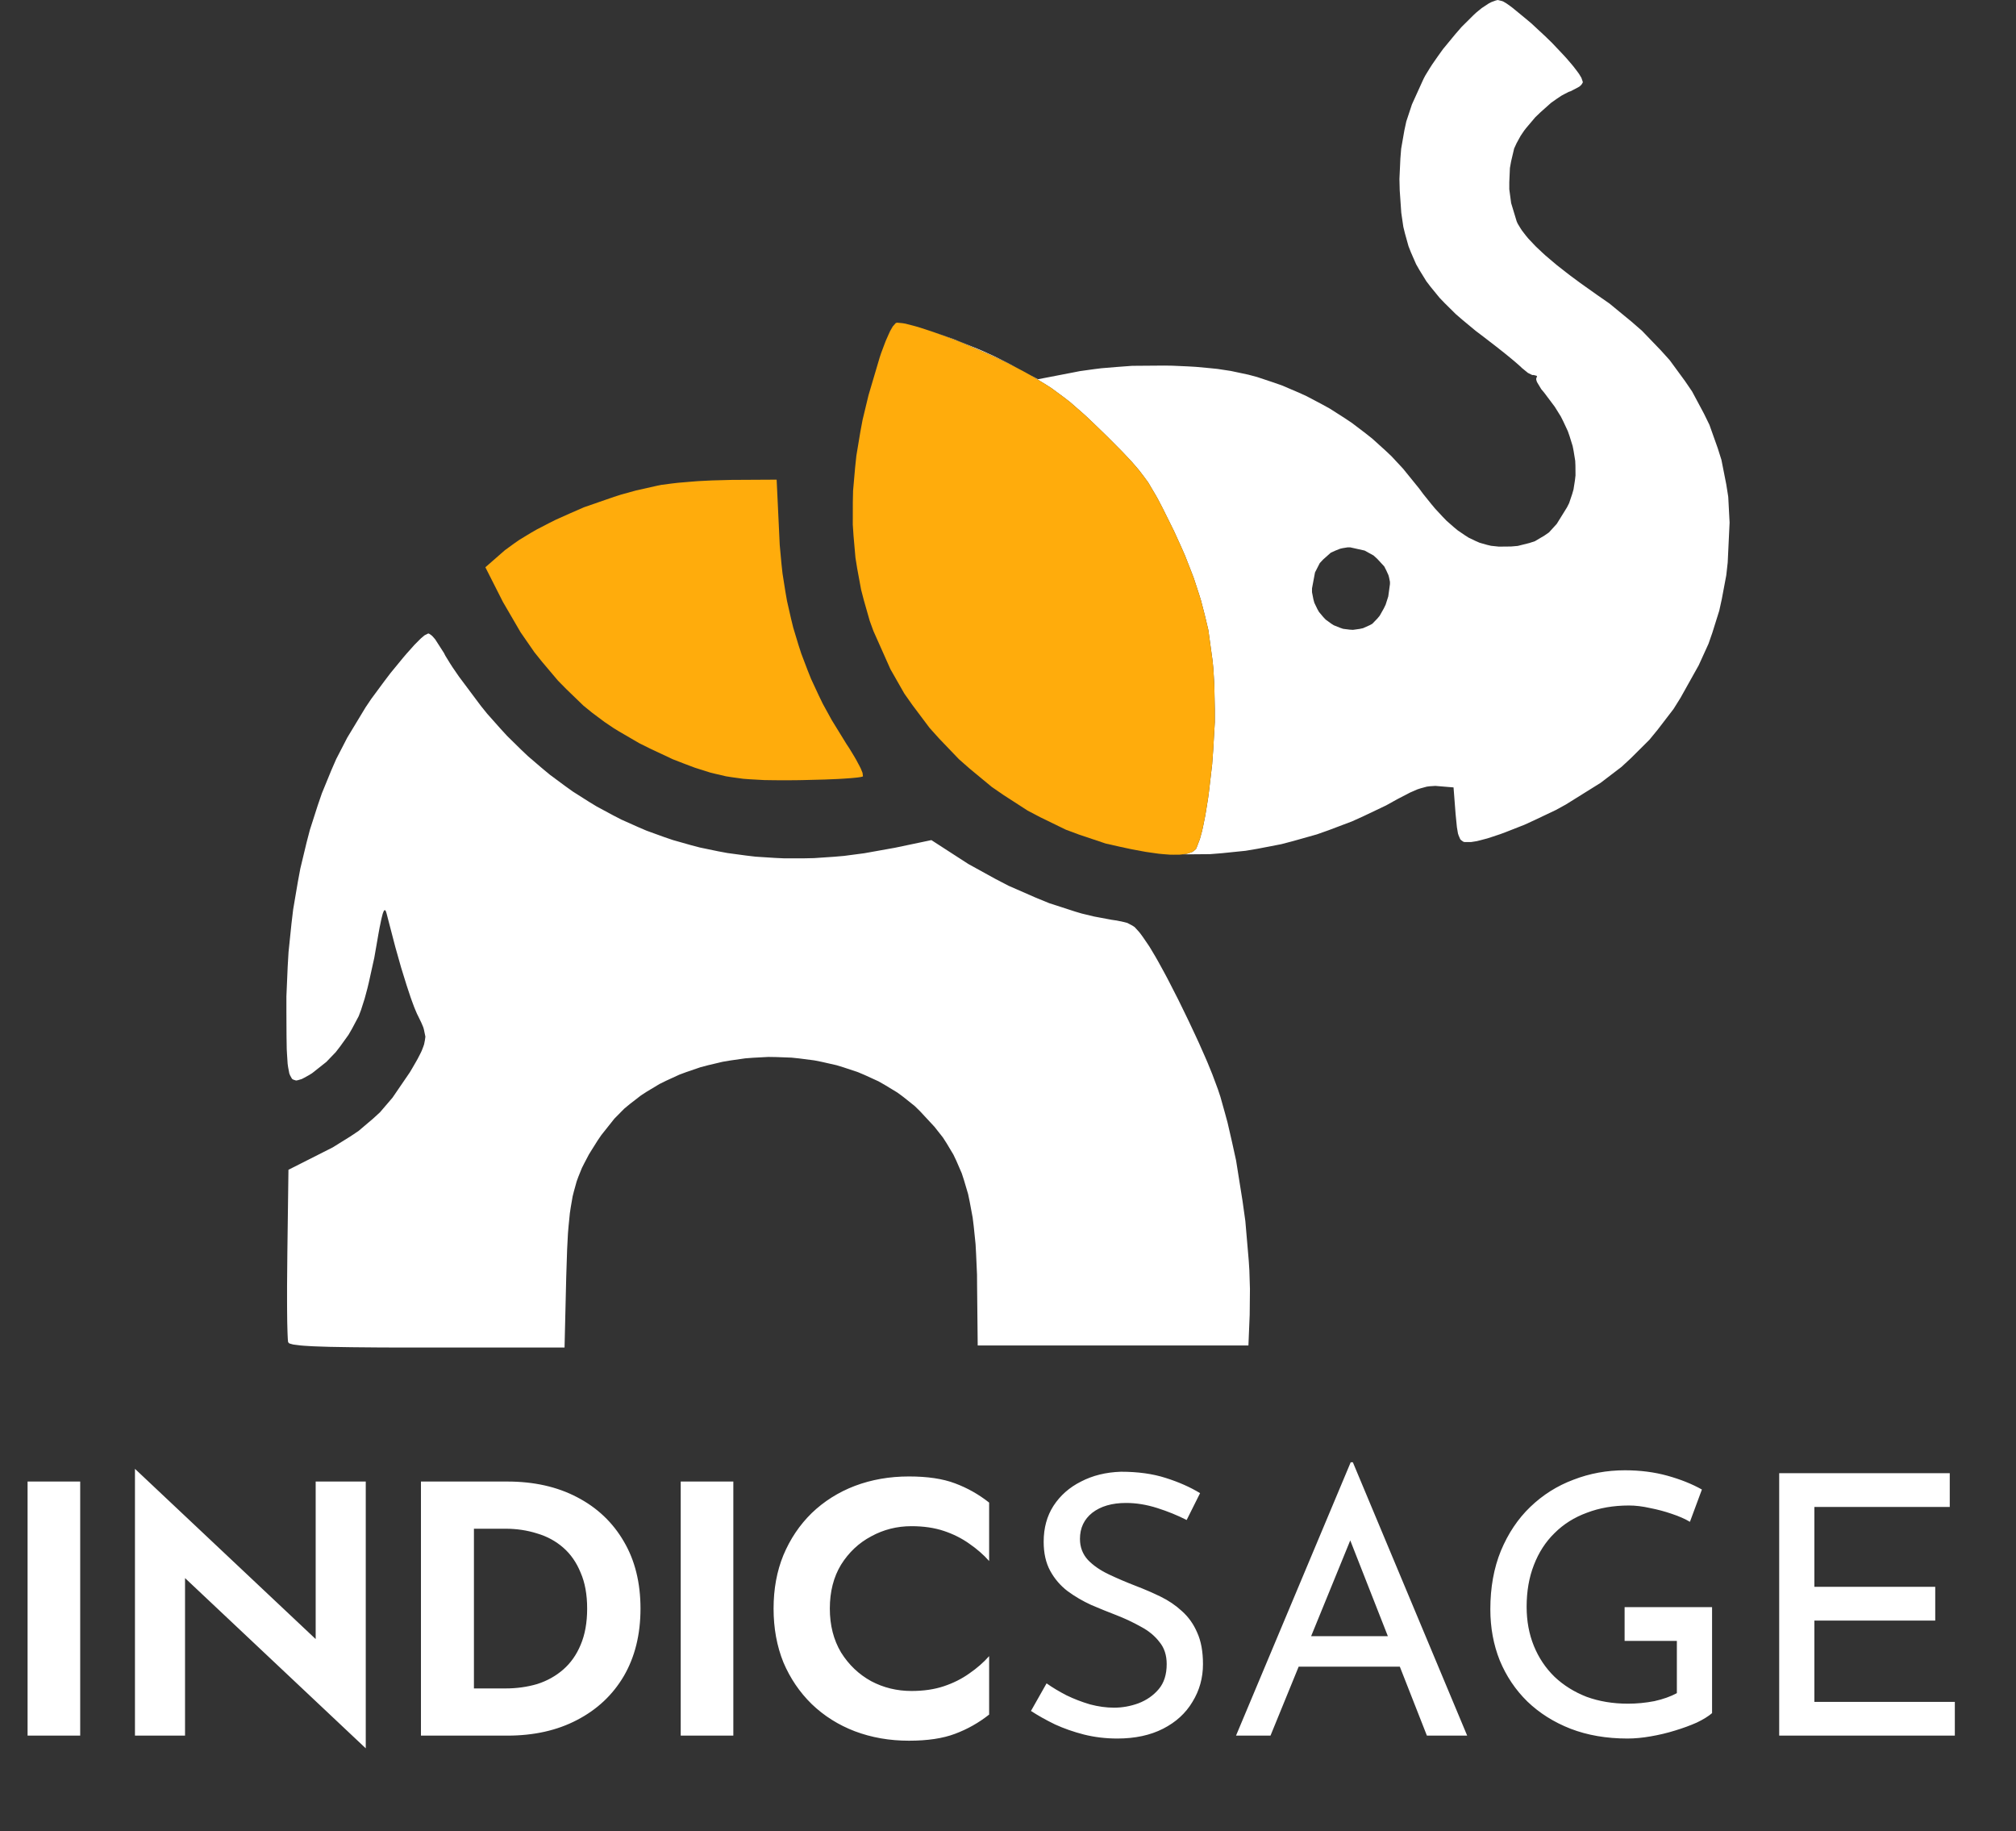 <svg width="3611" height="3279" viewBox="0 0 3611 3279" fill="none" xmlns="http://www.w3.org/2000/svg">
<rect x="0" y="0" width="3611" height="3279" fill="#333333" stroke="none"/>
<path d="M49.4 2653H143.65V3108H49.4V2653ZM565.434 2653H655.134V3130.75L331.434 2825.9V3108H241.734V2630.25L565.434 2935.1V2653ZM753.99 2653H848.89V3108H753.99V2653ZM908.69 3108H813.79V3023.5H905.44C925.373 3023.5 944.223 3020.9 961.99 3015.7C979.757 3010.07 995.357 3001.4 1008.79 2989.7C1022.22 2978 1032.62 2963.27 1039.99 2945.5C1047.79 2927.3 1051.69 2905.63 1051.69 2880.5C1051.69 2855.37 1047.79 2833.92 1039.99 2816.15C1032.62 2797.95 1022.22 2783 1008.79 2771.3C995.357 2759.6 979.757 2751.15 961.99 2745.95C944.223 2740.32 925.373 2737.5 905.44 2737.5H813.79V2653H908.69C956.357 2653 997.957 2662.32 1033.49 2680.95C1069.46 2699.58 1097.41 2726.02 1117.34 2760.25C1137.27 2794.05 1147.24 2834.13 1147.24 2880.5C1147.24 2926.87 1137.27 2967.17 1117.34 3001.4C1097.41 3035.2 1069.46 3061.42 1033.49 3080.05C997.957 3098.68 956.357 3108 908.69 3108ZM1219.27 2653H1313.52V3108H1219.27V2653ZM1486.36 2880.5C1486.36 2910.4 1493.07 2936.62 1506.51 2959.15C1520.37 2981.25 1538.36 2998.37 1560.46 3010.5C1582.56 3022.2 1606.61 3028.05 1632.61 3028.05C1654.27 3028.05 1673.56 3025.23 1690.46 3019.6C1707.36 3013.97 1722.52 3006.38 1735.96 2996.85C1749.82 2987.32 1761.74 2976.92 1771.71 2965.65V3070.3C1753.07 3085.03 1732.71 3096.52 1710.61 3104.75C1688.94 3112.98 1661.42 3117.1 1628.06 3117.1C1593.39 3117.1 1561.11 3111.47 1531.21 3100.2C1501.74 3088.93 1475.96 3072.68 1453.86 3051.45C1432.19 3030.22 1415.29 3005.3 1403.16 2976.7C1391.46 2947.67 1385.61 2915.6 1385.61 2880.5C1385.61 2845.4 1391.46 2813.55 1403.16 2784.95C1415.29 2755.92 1432.19 2730.78 1453.86 2709.55C1475.96 2688.32 1501.74 2672.07 1531.21 2660.8C1561.11 2649.53 1593.39 2643.9 1628.06 2643.9C1661.42 2643.9 1688.94 2648.02 1710.61 2656.25C1732.71 2664.48 1753.07 2675.97 1771.71 2690.7V2795.35C1761.74 2784.08 1749.82 2773.68 1735.96 2764.15C1722.52 2754.62 1707.36 2747.03 1690.46 2741.4C1673.56 2735.77 1654.27 2732.95 1632.61 2732.95C1606.61 2732.95 1582.56 2739.02 1560.46 2751.15C1538.36 2762.85 1520.37 2779.75 1506.51 2801.85C1493.07 2823.95 1486.36 2850.17 1486.36 2880.5ZM2125.49 2721.9C2109.46 2713.67 2091.91 2706.52 2072.84 2700.45C2053.78 2694.38 2035.14 2691.35 2016.94 2691.35C1991.81 2691.35 1971.66 2697.2 1956.49 2708.9C1941.76 2720.6 1934.39 2736.2 1934.39 2755.7C1934.39 2770.43 1939.16 2783 1948.69 2793.4C1958.23 2803.37 1970.79 2812.03 1986.39 2819.4C2001.99 2826.77 2018.24 2833.7 2035.14 2840.2C2049.88 2845.83 2064.39 2852.12 2078.69 2859.05C2092.99 2865.98 2105.78 2874.65 2117.04 2885.05C2128.74 2895.45 2137.84 2908.23 2144.34 2923.4C2151.28 2938.57 2154.74 2957.42 2154.74 2979.95C2154.74 3004.65 2148.46 3027.18 2135.89 3047.55C2123.76 3067.92 2106.21 3083.95 2083.24 3095.65C2060.28 3107.35 2032.98 3113.2 2001.34 3113.2C1980.54 3113.2 1960.61 3110.82 1941.54 3106.05C1922.91 3101.28 1905.58 3095.22 1889.54 3087.85C1873.51 3080.05 1859.21 3072.03 1846.64 3063.8L1874.59 3014.4C1884.99 3021.77 1896.91 3028.92 1910.34 3035.85C1923.78 3042.35 1937.86 3047.77 1952.59 3052.1C1967.33 3056 1981.63 3057.95 1995.49 3057.95C2010.23 3057.95 2024.74 3055.35 2039.04 3050.15C2053.78 3044.52 2065.91 3036.07 2075.44 3024.8C2084.98 3013.53 2089.74 2998.58 2089.74 2979.95C2089.74 2963.92 2085.41 2950.7 2076.74 2940.3C2068.51 2929.47 2057.46 2920.37 2043.59 2913C2029.73 2905.2 2014.99 2898.27 1999.39 2892.2C1984.66 2886.57 1969.71 2880.5 1954.54 2874C1939.38 2867.07 1925.29 2858.83 1912.29 2849.3C1899.29 2839.33 1888.89 2827.2 1881.09 2812.9C1873.29 2798.6 1869.39 2781.27 1869.39 2760.9C1869.39 2736.2 1875.24 2714.75 1886.94 2696.55C1899.08 2677.92 1915.54 2663.4 1936.34 2653C1957.14 2642.17 1980.98 2636.32 2007.84 2635.45C2038.18 2635.45 2064.83 2639.13 2087.79 2646.5C2111.19 2653.87 2131.78 2662.97 2149.54 2673.8L2125.49 2721.9ZM2213.92 3108L2419.32 2618.55H2423.22L2627.97 3108H2555.82L2402.42 2717.35L2447.27 2688.1L2275.67 3108H2213.92ZM2334.17 2929.9H2509.02L2529.82 2984.5H2315.97L2334.17 2929.9ZM3066.6 3067.7C3060.1 3073.33 3051 3078.97 3039.3 3084.6C3027.6 3089.8 3014.6 3094.57 3000.3 3098.9C2986.44 3103.23 2971.92 3106.7 2956.75 3109.3C2942.02 3111.9 2928.15 3113.2 2915.15 3113.2C2877.45 3113.2 2843.44 3107.35 2813.1 3095.65C2783.2 3083.95 2757.42 3067.7 2735.75 3046.9C2714.52 3026.1 2698.05 3001.62 2686.35 2973.45C2675.09 2945.28 2669.45 2914.73 2669.45 2881.8C2669.45 2842.8 2675.74 2807.92 2688.3 2777.15C2701.3 2745.95 2718.85 2719.73 2740.95 2698.5C2763.49 2676.83 2789.27 2660.58 2818.3 2649.75C2847.34 2638.48 2878.1 2632.85 2910.6 2632.85C2937.9 2632.85 2963.25 2636.1 2986.65 2642.6C3010.05 2649.1 3030.64 2657.33 3048.4 2667.3L3026.95 2725.15C3018.29 2719.95 3007.45 2715.18 2994.45 2710.85C2981.89 2706.52 2968.89 2703.05 2955.45 2700.45C2942.02 2697.42 2929.45 2695.9 2917.75 2695.9C2890.02 2695.9 2864.89 2700.23 2842.35 2708.9C2819.82 2717.13 2800.54 2729.27 2784.5 2745.3C2768.47 2760.9 2756.12 2779.97 2747.45 2802.5C2738.79 2824.6 2734.45 2849.52 2734.45 2877.25C2734.45 2902.82 2738.79 2926.22 2747.45 2947.45C2756.12 2968.68 2768.47 2987.1 2784.5 3002.7C2800.54 3017.87 2819.6 3029.78 2841.7 3038.45C2864.24 3046.68 2888.94 3050.8 2915.8 3050.8C2931.84 3050.8 2947.65 3049.28 2963.25 3046.25C2978.85 3042.78 2992.29 3038.02 3003.55 3031.95V2938.35H2909.95V2877.9H3066.6V3067.7ZM3186.84 2638.05H3492.34V2698.5H3249.89V2841.5H3466.34V2901.95H3249.89V3047.55H3501.44V3108H3186.84V2638.05Z" fill="white"/>
<path d="M772.241 1137.2L774.374 1139.04L779.445 1144.77L795.242 1169.38L797.666 1174.16L805.969 1187.68L810.6 1194.88L822.061 1211.56L861.3 1264.03L872.616 1278.06L896.28 1304.66L908.256 1317.74L933.166 1342.21L945.806 1354.19L971.89 1376.52L985.044 1387.4L1012.23 1407.53L1025.97 1417.38L1054.34 1435.39L1068.59 1444.06L1097.91 1459.85L1112.68 1467.5L1142.96 1481.02L1158.24 1487.56L1189.47 1498.87L1205.19 1504.24L1237.31 1513.35L1253.47 1517.61L1286.39 1524.44L1303 1527.53L1336.73 1532.08L1353.63 1534.07L1388.09 1536.28L1405.36 1537.08L1440.48 1537.01L1458.12 1536.64L1493.83 1534.22L1511.83 1532.67L1548.13 1527.9L1603.17 1518.05L1668.27 1504.38L1711.92 1532.6L1734.55 1547.22L1782.46 1573.61L1806.57 1586.17L1855.28 1607.48L1879.53 1617.4L1926.27 1632.53L1937.73 1635.92L1959.77 1641.21L1991.15 1647.09L2000.26 1648.41L2013.27 1651.13L2019.15 1652.67L2028.11 1657.37L2032.37 1660.17L2040.46 1669.05L2042.52 1671.63L2047.14 1677.95L2054.93 1689.34L2059.05 1695.44L2068.97 1712.04L2074.11 1721.01L2085.72 1742.17L2091.6 1753.19L2104.02 1777.44L2110.34 1789.79L2122.9 1815.5L2129.15 1828.44L2141.2 1854.08L2147.08 1866.79L2157.81 1890.97L2162.87 1902.65L2171.47 1923.74L2181.32 1950.12L2185.95 1964.08L2194.55 1994.73L2198.81 2010.45L2206.52 2043.96L2214.02 2077.98L2225.55 2150.29L2230.62 2186.51L2236.72 2257.57L2237.83 2274.91L2238.86 2307.98L2238.41 2354.27L2236.14 2409.38H1751.24L1750.13 2302.46L1749.99 2282.33L1748.37 2245.74L1747.41 2227.95L1744.11 2195.84L1742.19 2180.27L1736.9 2151.97L1734.04 2138.23L1726.62 2113.18L1722.65 2100.98L1712.88 2078.42L1707.66 2067.47L1695.39 2046.97L1688.85 2036.83L1673.78 2017.72L1647.84 1989.8L1638.44 1980.62L1618.01 1964.3L1607.5 1956.52L1584.95 1942.85L1573.48 1936.31L1549.23 1925.21L1536.96 1920L1511.39 1911.47L1498.46 1907.5L1471.93 1901.48L1458.56 1898.83L1431.29 1895.31L1417.63 1893.91L1390.07 1892.88L1376.33 1892.66L1348.78 1894.13L1335.11 1895.16L1307.92 1899.05L1294.4 1901.33L1268.02 1907.58L1254.87 1911.03L1229.52 1919.7L1217.02 1924.33L1193 1935.35L1181.24 1941.16L1158.97 1954.53L1148.17 1961.51L1127.96 1977.16L1118.19 1985.24L1100.48 2003.17L1077.04 2032.64L1070.72 2041.9L1059.99 2058.95L1054.85 2067.25L1046.4 2083.34L1042.36 2091.35L1035.82 2107.52L1032.81 2115.82L1027.96 2133.31L1025.68 2142.35L1022.22 2162.41L1020.68 2172.77L1018.33 2196.43L1017.3 2208.78L1015.83 2237.14L1014.22 2286.3L1011.2 2413.05H731.094L720.069 2412.98H699.715L679.801 2412.91L645.782 2412.61L629.687 2412.46L602.793 2412.02L590.228 2411.8L569.8 2411.14L560.322 2410.78L545.624 2409.9L538.939 2409.38L529.387 2408.2L525.125 2407.62L519.905 2406.22L517.776 2405.41L516.307 2403.65L516.013 2403.06L515.573 2398.72L515.423 2396.08L515.058 2388.22L514.909 2383.81L514.618 2372.79L514.469 2366.84L514.324 2353.02L514.249 2345.82L514.174 2329.73V2303.42L514.689 2244.49L516.672 2094.73L577.883 2063.8L595.888 2054.69L627.118 2035.29L642.106 2025.29L668.19 2003.17L680.685 1991.71L703.097 1965.55L734.032 1920.29L738.148 1913.38L744.908 1901.7L748.066 1896.11L752.991 1886.56L755.195 1882L758.282 1874.07L759.602 1870.17L761 1863.19L761.954 1856.36L759.162 1842.99L758.133 1839.53L754.9 1831.82L748.58 1818.74L747.037 1815.73L743.439 1807.27L741.6 1802.72L737.413 1791.4L735.281 1785.38L730.725 1771.64L728.372 1764.51L723.45 1748.71L718.454 1732.54L708.093 1695.88L692.955 1637.82L692.366 1635.55L691.341 1632.39L690.751 1631.06L689.648 1629.89L689.133 1629.6L687.959 1630.62L687.37 1631.43L685.975 1634.89L685.312 1636.94L683.772 1643.04L682.963 1646.42L681.125 1655.39L680.096 1660.17L677.892 1672.14L674.145 1693.74L670.398 1715.13L660.551 1759.66L658.053 1770.02L653.202 1788.1L646.662 1808.6L642.475 1819.69L630.57 1842.1L624.176 1853.13L609.113 1874.07L601.324 1884.14L584.497 1901.63L559.073 1921.76L553.637 1925.14L544.595 1930.13L540.408 1932.27L533.503 1934.32L530.341 1934.91L525.345 1933.3L523.067 1931.9L519.685 1925.87L518.216 1922.27L516.087 1911.1L515.204 1904.86L514.104 1887.88L513.589 1878.62L513.22 1855.11L513 1811.68V1784.35L515.278 1731.15L516.822 1704.84L522.112 1653.7L525.125 1628.42L533.428 1579.56L537.91 1555.45L549.08 1508.94L555.031 1486.09L569.14 1442.15L576.559 1420.54L593.461 1379.32L602.278 1359.11L622.047 1320.83L654.746 1266.74L665.032 1251.46L688.104 1220.23L699.715 1204.95L722.201 1177.61L727.567 1171.29L737.484 1160.2L742.19 1154.91L750.493 1146.53L754.385 1142.71L760.485 1137.64L766.731 1134.48H768.129M2690.25 1.838L2692.31 2.573L2697.01 5.291L2699.51 6.909L2705.54 11.241L2708.69 13.594L2716.34 19.839L2730.3 31.304L2742.79 41.737L2767.78 64.958L2779.9 76.713L2801.43 99.495L2806.35 104.931L2815.1 115.147L2819.14 120.068L2825.68 128.666L2828.62 132.782L2832.58 139.393L2835.01 146.447V147.771L2833.32 150.638L2832.22 152.107L2828.76 155.194L2813.7 163.203L2809.81 164.527L2801.21 168.934L2796.8 171.357L2787.47 177.606L2778.14 184.217L2759.1 201.192L2749.92 210.01L2733.75 229.115L2730.08 233.817L2723.76 243.149L2716.48 256.378L2712.08 265.93L2706.64 289.002L2704.51 300.907L2703.4 326.257V338.971L2706.71 363.661L2716.63 396.431L2718.4 400.401L2723.47 408.776L2726.26 413.037L2733.31 422.15L2737.13 426.78L2746.32 436.553L2751.17 441.624L2762.41 452.205L2768.36 457.641L2781.88 469.106L2788.86 474.982L2804.66 487.327L2812.82 493.647L2830.9 507.021L2860.73 528.184L2882.85 543.542L2922.45 576.095L2941.41 592.627L2974.92 627.458L2990.87 645.165L3018.12 682.349L3030.98 701.234L3052.07 740.692L3061.85 760.681L3076.69 802.343L3083.38 823.506L3092.05 867.375L3095.58 889.638L3098 935.71L3094.62 1007.21L3092.05 1030.21L3084.04 1072.75L3079.48 1093.55L3067.06 1133.16L3060.23 1152.78L3042.74 1191.2L3010.12 1249.55L2997.48 1269.76L2969.11 1306.72L2954.42 1324.65L2921.57 1357.35L2904.53 1373.15L2866.9 1401.88L2804.66 1440.68L2786.73 1450.52L2749.26 1468.31L2730.74 1476.83L2695.76 1490.57L2687.39 1493.66L2671.95 1498.8L2664.53 1501.22L2651.45 1504.68L2645.28 1506.22L2635.07 1507.84L2623.9 1507.91L2621.25 1507.39L2617.28 1504.61L2615.52 1502.77L2612.73 1496.3L2611.48 1492.55L2609.57 1481.31L2607.22 1457.72L2603.54 1410.03L2576.14 1407.75L2570.99 1407.31L2560.85 1407.97L2555.71 1408.64L2544.61 1411.65L2538.88 1413.49L2525.73 1419.22L2502.65 1431.2L2482.82 1442.22L2442.1 1461.62L2421.61 1470.88L2379.79 1486.68L2358.85 1494.1L2316.38 1506.07L2295.14 1511.66L2252.45 1519.89L2231.14 1523.49L2188.74 1527.82L2167.58 1529.52L2125.69 1529.88L2118.79 1529.81L2125.91 1528.85L2129.37 1527.82L2135.69 1525.54L2138.04 1523.93L2142.01 1520.55L2143.11 1518.42L2149.14 1502.62L2153.1 1488.22L2155.01 1479.47L2158.76 1460.88L2160.53 1450.37L2163.98 1428.7L2165.52 1417.02L2171.18 1368.44L2173.02 1343.31L2175.95 1293.2V1270.42L2175 1225.23L2173.24 1196.42L2171.84 1182.54L2164.35 1128.09L2158.03 1101.63L2151.19 1075.18L2147 1061.88L2138.26 1035.13L2133.04 1021.54L2122.24 994.058L2116 979.874L2102.92 951.143L2095.49 936.08L2082.41 909.771L2074.55 894.708L2070.95 888.169L2056.69 863.993L2048.83 853.266L2040.75 842.685L2036.2 837.245L2026.71 826.298L2021.13 820.348L2009.45 808.003L2002.61 801.094L1988.14 786.545L1979.61 778.093L1958.67 757.814L1945.88 745.688L1939.86 740.252L1916.64 719.969L1905.62 711.446L1883.5 695.134L1871.59 687.565L1847.05 672.648L1842.79 670.299L1859.18 679.117L1922.74 666.842L1934.35 664.564L1959.7 661.037L1972.71 659.423L2000.12 657.145L2027.89 655.086L2085.72 654.646L2099.98 654.866L2128.05 656.115L2141.86 656.925L2168.17 659.348L2181.02 660.672L2204.69 664.27L2236.14 670.959L2251.57 675.075L2281.77 685.142L2296.76 690.432L2325.86 702.848L2340.26 709.388L2368.11 724.086L2381.85 731.655L2408.23 748.481L2421.24 757.154L2446 775.964L2458.13 785.591L2481.05 806.31L2492.22 816.82L2513.09 839.232L2541.89 874.724L2549.31 884.716L2563.5 902.352L2570.55 910.801L2584.14 925.424L2590.9 932.403L2604.2 944.088L2610.82 949.599L2623.97 958.566L2630.51 962.753L2643.74 969.073L2650.35 971.936L2663.87 975.758L2670.7 977.376L2684.67 978.845L2706.57 978.625L2718.54 977.596L2739.41 972.38L2749.26 969.144L2766.38 959.006L2774.54 953.346L2788.49 937.989L2806.79 908.452L2810.62 900.808L2816.05 884.716L2818.4 876.558L2821.05 859.732L2822 851.208L2821.86 833.867L2821.49 825.195L2818.62 807.559L2816.86 798.67L2811.35 780.96L2808.26 772.068L2800.03 754.432L2795.62 745.688L2784.82 728.347L2765.79 702.997L2760.72 696.972L2754.11 686.022L2752.78 683.598L2751.61 679.776L2751.9 676.249L2753.23 674.926L2752.42 672.942L2747.05 671.548H2744.48L2736.84 667.797L2725.67 658.688L2723.98 656.925L2716.48 650.31L2712.15 646.563L2700.39 636.862L2694.15 631.791L2679.6 620.33L2656.45 602.474L2642.93 592.258L2619.05 572.419L2607.66 562.572L2587.89 543.027L2578.49 533.255L2562.4 513.561L2554.83 503.639L2542.33 483.36L2536.46 473.073L2527.12 451.69L2522.86 440.814L2516.47 417.888L2513.6 406.132L2509.93 381.148L2507.14 340.88L2506.62 320.601L2508.31 284.08L2509.71 266.37L2515.44 233.597L2518.89 217.579L2529.03 186.935L2549.68 141.451L2552.91 135.28L2560.92 122.201L2565.19 115.512L2574.74 101.773L2584.58 88.029L2606.7 61.211L2617.87 48.351L2639.4 26.968L2644.55 22.192L2654.03 14.478L2666.37 6.32L2671.51 3.673L2679.08 0.884L2682.76 0M2413.82 980.169L2404.7 981.638L2400.29 982.667L2391.92 985.974L2383.69 989.721L2370.09 1001.77L2363.92 1008.39L2355.4 1025.06L2350.03 1053.65V1060.48L2352.53 1073.27L2354.22 1079.44L2359.59 1090.61L2362.6 1095.9L2370.39 1105.16L2374.5 1109.49L2384.13 1116.55L2389.13 1119.71L2400.15 1124.12L2405.73 1126.03L2417.49 1127.5L2423.44 1127.87L2435.49 1126.18L2441.52 1124.85L2453.35 1119.56L2458.05 1116.99L2467.01 1107.73L2471.28 1102.59L2478.62 1089.58L2481.93 1082.75L2486.63 1067.98L2489.65 1045.93V1041.89L2488.03 1033.88L2486.93 1029.91L2483.4 1022.13L2479.51 1014.41L2467.09 1000.96L2460.4 994.792L2444.31 985.9L2418.52 980.169M1687.82 600.121L1708.25 607.395L1750.65 624.446L1760.86 628.778L1779.96 637.451L1805.17 650.016L1827.07 661.846L1802.01 648.841L1779.52 638.185L1767.77 632.895L1719.56 612.246L1696.86 603.648L1676.72 596.3M1606.11 577.929L1604.49 578.593L1599.2 584.544L1594.65 592.552L1592 598.063L1586.63 610.117L1591.93 598.138L1594.5 592.552L1599.05 584.618L1604.27 578.664L1606.11 577.929ZM1667.76 593.141L1669.3 593.731L1666.95 592.922L1667.76 593.141Z" fill="white"/>
<path d="M2004.67 1515.99L1980.28 1510.48L1932.58 1494.46L1908.92 1485.65L1863.22 1463.38L1840.66 1451.55L1797.67 1423.78L1776.51 1409.22L1736.9 1376.45L1717.65 1359.55L1682.16 1322.52L1665.04 1303.48L1634.47 1262.78L1619.85 1242.05L1594.87 1198.26L1564.44 1129.92L1557.83 1111.77L1547.25 1074.66L1542.4 1056L1535.35 1017.86L1532.26 998.61L1528.81 959.371L1527.48 939.607L1527.56 899.119L1528 878.762L1531.67 837.174L1533.88 816.157L1541.01 773.317L1545.05 751.714L1555.7 707.554L1575.76 639.803L1578.41 631.866L1583.92 617.172L1586.63 610.117L1592 598.063L1594.65 592.552L1599.2 584.544L1604.49 578.593L1606.62 577.784L1616.1 578.664L1621.61 579.548L1636.75 583.444L1644.91 585.722L1664.38 592.038L1674.52 595.494L1696.86 603.648L1719.56 612.246L1767.77 632.895L1779.52 638.185L1802.01 648.841L1832.73 664.713L1847.05 672.648L1871.59 687.565L1883.5 695.134L1905.62 711.446L1916.64 719.97L1939.86 740.252L1945.88 745.689L1958.67 757.814L1979.61 778.093L1988.14 786.545L2002.61 801.094L2009.45 808.003L2021.13 820.348L2026.71 826.298L2036.2 837.245L2040.75 842.685L2048.83 853.266L2056.69 863.993L2070.95 888.169L2074.55 894.708L2082.41 909.772L2095.49 936.08L2102.92 951.143L2116 979.874L2122.24 994.058L2133.04 1021.54L2138.26 1035.13L2147 1061.88L2151.19 1075.18L2158.03 1101.63L2164.35 1128.09L2171.84 1182.54L2173.24 1196.42L2175 1225.23L2175.95 1270.42V1293.2L2173.02 1343.31L2171.18 1368.44L2165.52 1417.02L2163.98 1428.7L2160.53 1450.37L2158.76 1460.88L2155.01 1479.47L2153.1 1488.22L2149.14 1502.62L2143.11 1518.42L2142.01 1520.55L2138.04 1523.93L2135.69 1525.54L2129.37 1527.82L2125.91 1528.85L2117.25 1530.03L2112.61 1530.47L2101.59 1530.54L2095.79 1530.47L2082.49 1529.44L2075.51 1528.78L2059.93 1526.57L2051.84 1525.4L2033.99 1522.09L2024.81 1520.33M1280.81 1385.56L1272.14 1383.43L1253.69 1377.63L1244.29 1374.62L1224.82 1367.27L1205.12 1359.62L1164.92 1340.74L1145.09 1330.9L1107.98 1309.29L1099.09 1303.85L1082.7 1292.76L1060.66 1276.3L1045.08 1263.66L1014.51 1234.12L999.447 1218.84L971.01 1185.18L957.267 1168.06L932.431 1132.2L900.833 1077.9L869.383 1015.81L897.38 991.336L904.36 985.24L921.335 972.895L930.228 966.72L950.582 954.375L961.163 948.276L984.16 936.374L995.92 930.494L1020.9 919.324L1046.18 908.302L1099.6 889.787L1112.9 885.525L1139.35 878.251L1178 869.578L1185.06 868.184L1204.39 865.682L1214.6 864.508L1238.04 862.524L1250.09 861.57L1274.85 860.321L1310.27 859.366L1391.1 858.923L1395.8 958.122L1396.61 975.687L1399.77 1009.86L1401.61 1026.83L1406.83 1059.82L1409.69 1076.21L1416.97 1108.17L1420.86 1124.04L1430.27 1155.13L1435.27 1170.56L1446.8 1200.83L1452.83 1215.89L1466.64 1245.58L1473.77 1260.28L1489.79 1289.45L1516.39 1332.66L1521.16 1339.86L1529.39 1353.38L1533.22 1359.92L1539.24 1371.16L1541.88 1376.38L1544.97 1384.02L1545.71 1390.19L1545.34 1390.49L1542.54 1391.22L1540.78 1391.59L1535.49 1392.33L1532.55 1392.62L1524.98 1393.35L1520.94 1393.65L1511.46 1394.31L1501.54 1394.9L1477.22 1395.92L1436.44 1396.95L1426.45 1397.1L1408.52 1397.25H1399.77L1384.05 1397.1L1368.84 1396.88L1343.56 1395.48L1331.51 1394.6L1310.57 1391.74L1300.35 1390.12L1280.81 1385.56Z" fill="#FFAC0C"/>
</svg>

